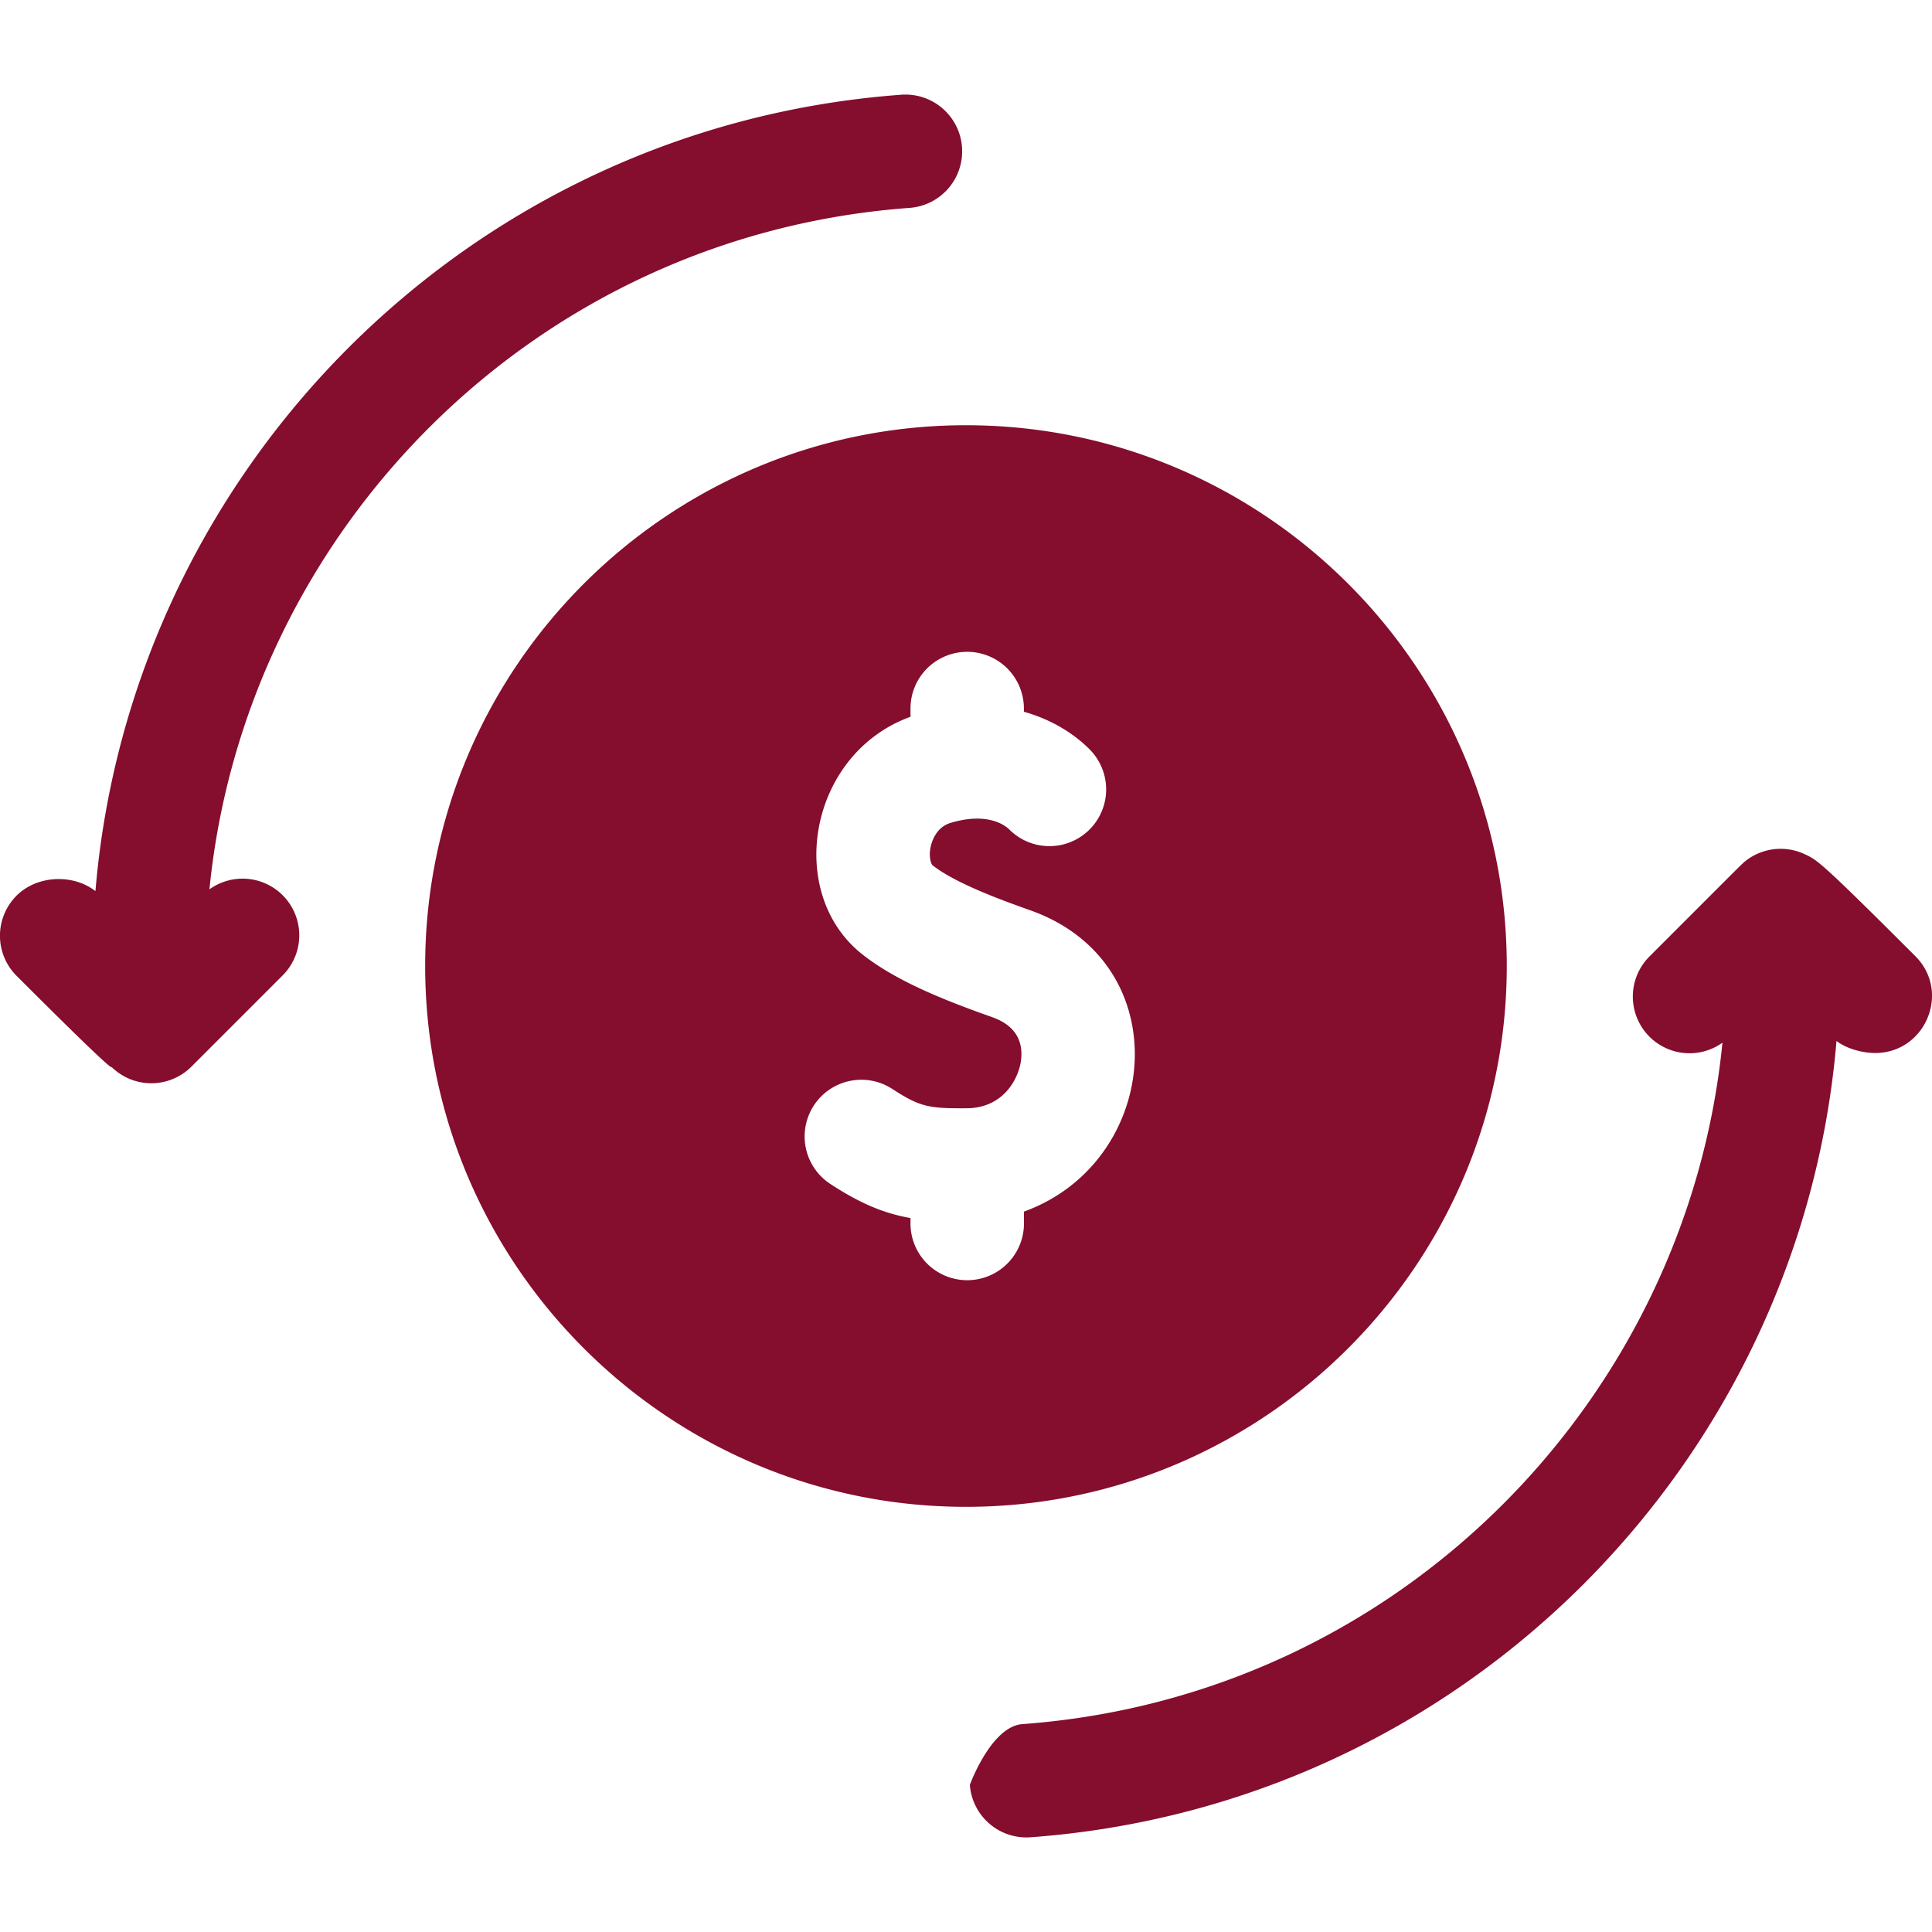 <svg width="30" height="30" fill="none" xmlns="http://www.w3.org/2000/svg"><g clip-path="url(#clip0)" fill="#850D2E"><path d="M29.741 14.847c-1.488-1.488-1.526-1.493-1.715-1.582a.881.881 0 00-.924.106c-.06.049-.022.014-1.484 1.476a.88.88 0 001.128 1.344c-.549 5.54-5.025 10.153-10.871 10.581-.486.036-.815.943-.815.943a.88.88 0 00.943.814c6.733-.493 11.967-5.842 12.514-12.365.16.124.41.187.601.187.778 0 1.18-.947.623-1.504zM14.124 3.228a.88.88 0 00-.129-1.757C7.258 1.965 2.028 7.318 1.482 13.837c-.346-.27-.906-.248-1.224.07a.88.88 0 000 1.246c1.647 1.648 1.438 1.38 1.487 1.427a.88.88 0 001.227-.017l1.41-1.41a.88.88 0 00-1.13-1.343c.55-5.54 5.025-10.154 10.872-10.582z"/><path d="M15 6.603c-4.631 0-8.398 3.767-8.398 8.397 0 4.631 3.767 8.398 8.397 8.398 4.631 0 8.398-3.767 8.398-8.398 0-4.63-3.767-8.397-8.398-8.397zm.9 12.211v.184a.88.88 0 01-1.762 0v-.084c-.406-.072-.777-.223-1.245-.53a.88.88 0 01.964-1.474c.43.28.569.303 1.155.299.567-.004.793-.45.837-.711.04-.236-.005-.549-.441-.703-.732-.259-1.482-.555-2.013-.972-1.21-.949-.845-3.116.743-3.693v-.128a.88.88 0 011.761 0v.05c.435.122.784.344 1.024.588a.88.88 0 01-1.255 1.236c-.05-.048-.32-.275-.908-.098-.235.07-.298.314-.312.387-.028.152.012.255.034.272.333.26.951.498 1.513.697 2.322.82 2.039 3.908-.096 4.68z"/></g><defs><clipPath id="clip0"><path fill="#fff" d="M0 0h30v30H0z"/></clipPath></defs></svg>